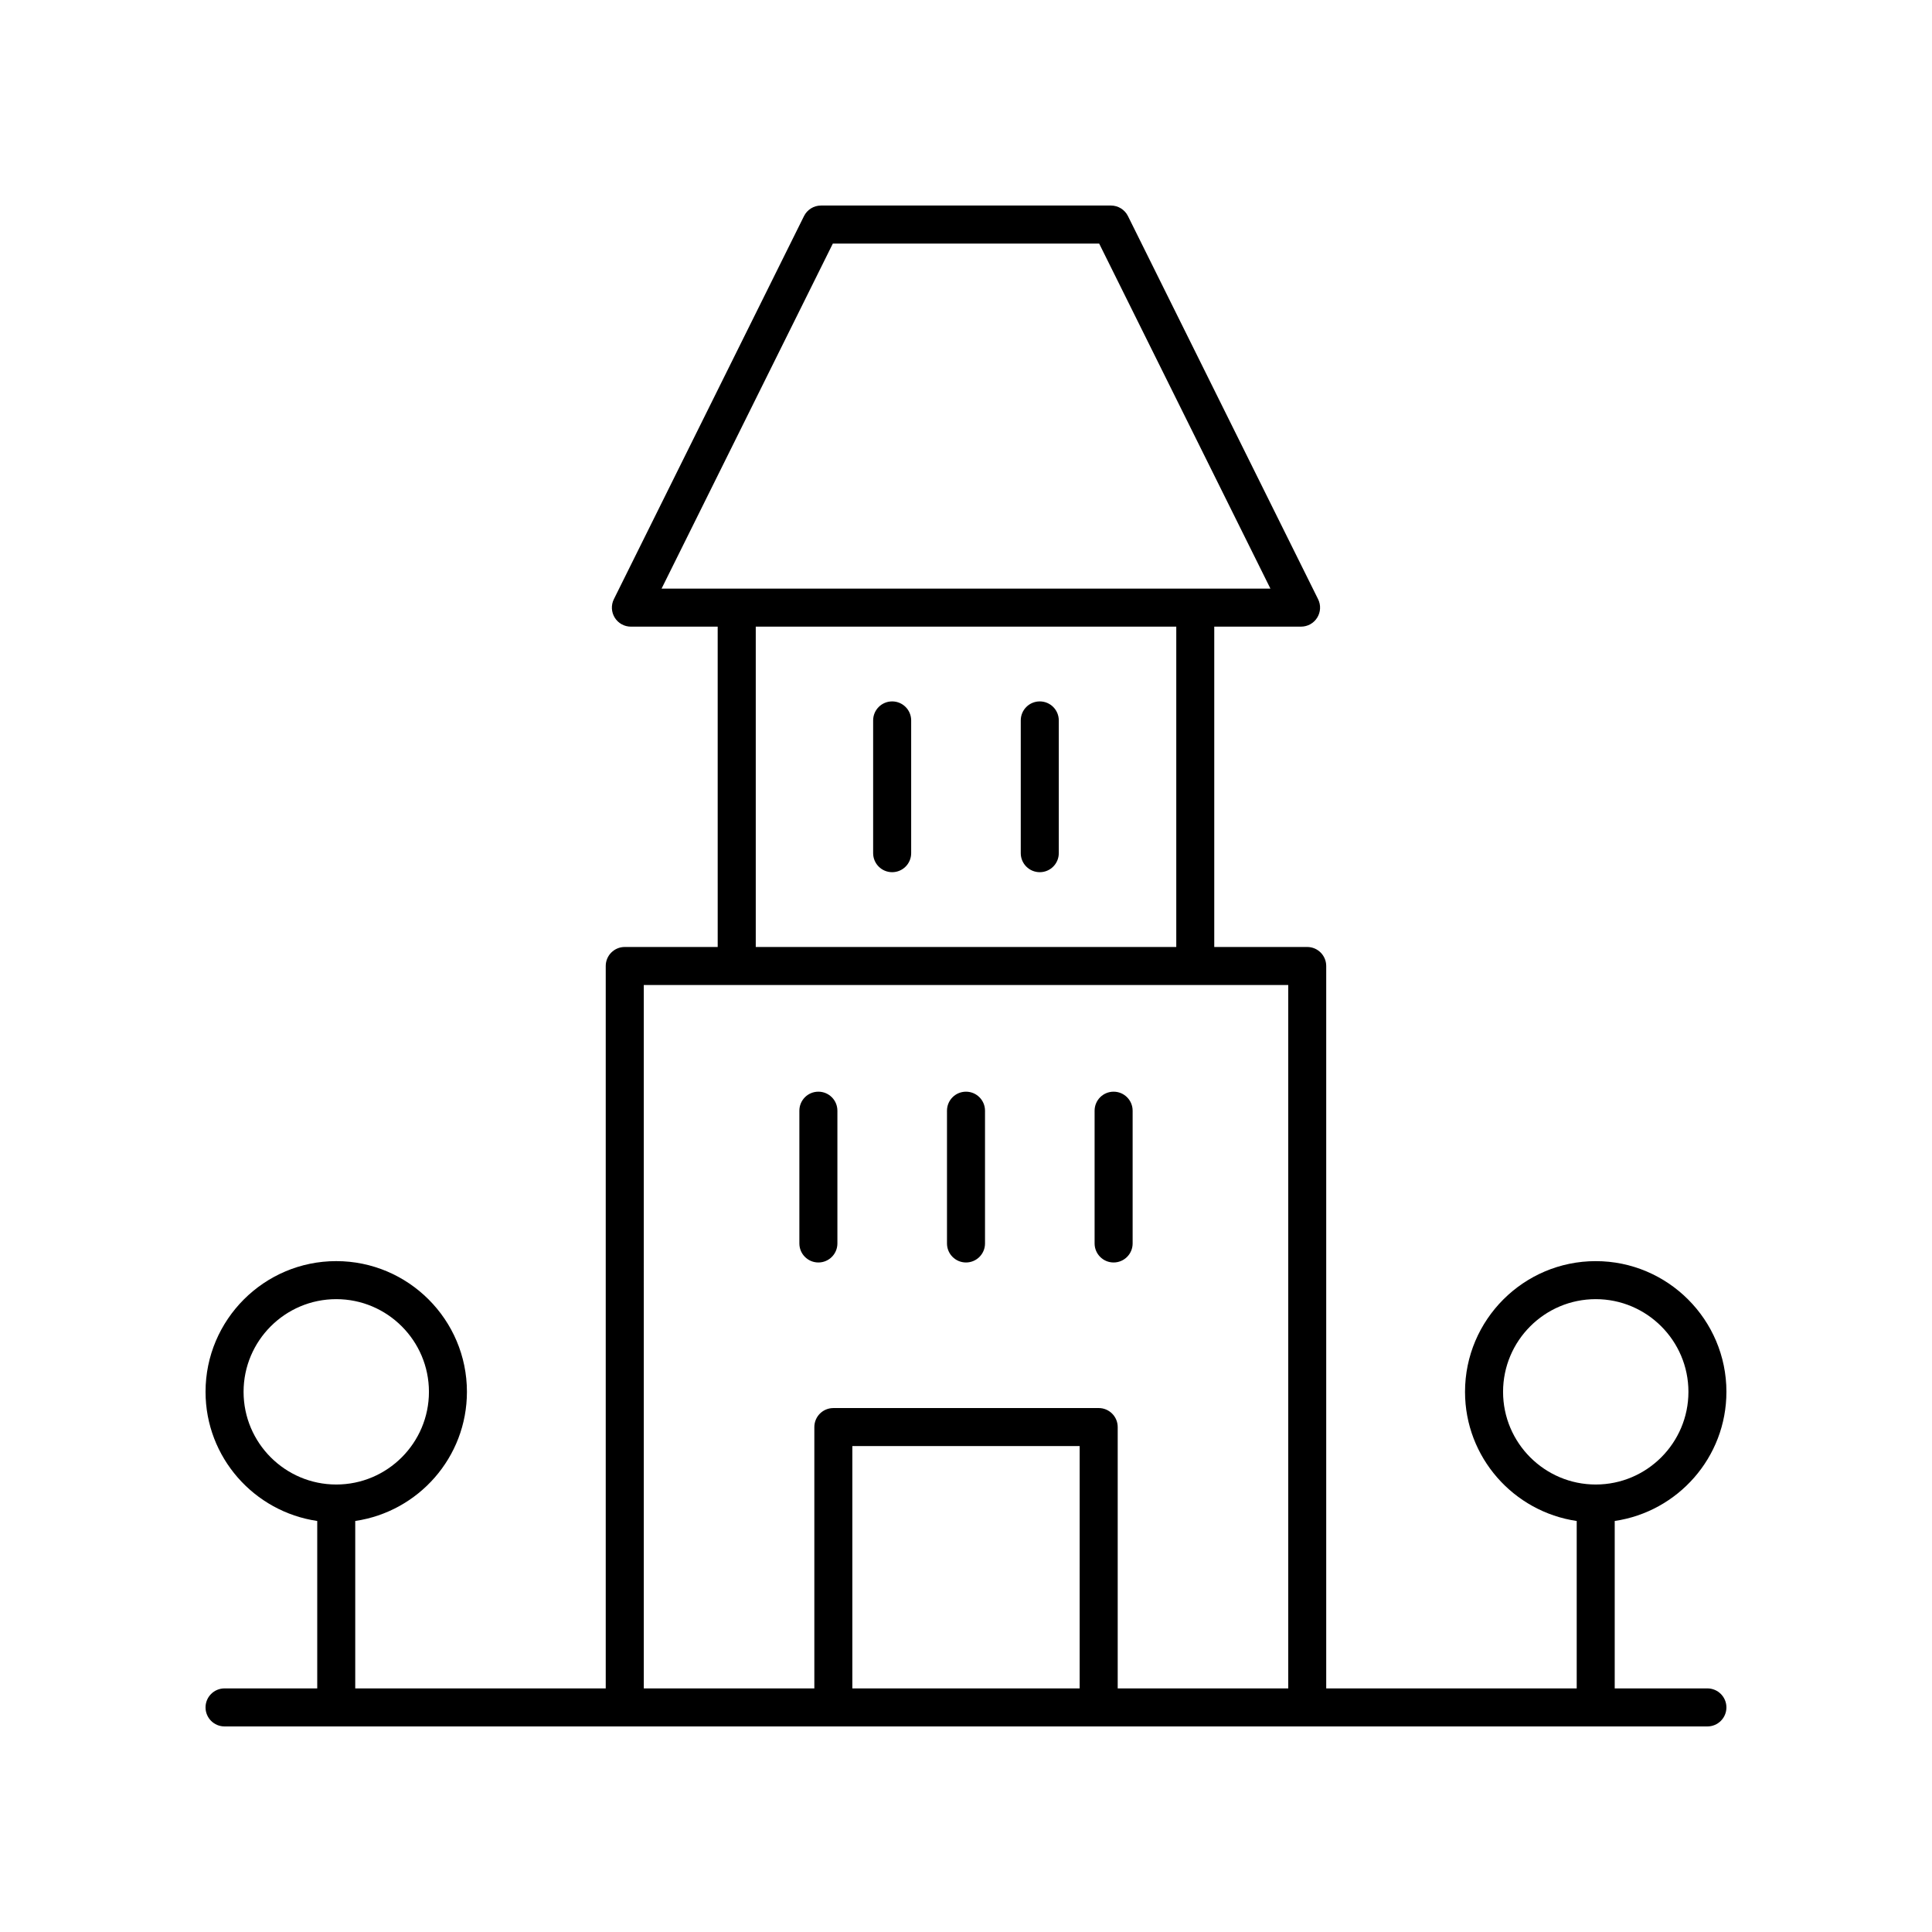 <?xml version="1.0" encoding="UTF-8"?>
<!-- The Best Svg Icon site in the world: iconSvg.co, Visit us! https://iconsvg.co -->
<svg fill="#000000" width="800px" height="800px" version="1.1" viewBox="144 144 512 512" xmlns="http://www.w3.org/2000/svg">
 <g>
  <path d="m360.88 478.57c2.785 0 5.039-2.254 5.039-5.039v-35.184c0-2.781-2.254-5.039-5.039-5.039s-5.039 2.254-5.039 5.039v35.184c0 2.781 2.254 5.039 5.039 5.039z"/>
  <path d="m400 478.57c2.785 0 5.039-2.254 5.039-5.039v-35.184c0-2.781-2.254-5.039-5.039-5.039s-5.039 2.254-5.039 5.039v35.184c0 2.781 2.254 5.039 5.039 5.039z"/>
  <path d="m439.12 478.57c2.785 0 5.039-2.254 5.039-5.039v-35.184c0-2.781-2.254-5.039-5.039-5.039s-5.039 2.254-5.039 5.039v35.184c0.004 2.781 2.254 5.039 5.039 5.039z"/>
  <path d="m380.43 329.88c-2.785 0-5.039 2.254-5.039 5.039v35.18c0 2.781 2.254 5.039 5.039 5.039 2.785 0 5.039-2.254 5.039-5.039v-35.18c0-2.785-2.254-5.039-5.039-5.039z"/>
  <path d="m419.55 329.88c-2.785 0-5.039 2.254-5.039 5.039v35.18c0 2.781 2.254 5.039 5.039 5.039 2.785 0 5.039-2.254 5.039-5.039v-35.18c0-2.785-2.254-5.039-5.039-5.039z"/>
  <path d="m601.52 512.85c0-19.098-15.539-34.637-34.637-34.637-19.098 0-34.637 15.539-34.637 34.637 0 17.383 12.887 31.777 29.598 34.227v44.371h-66.383v-191.45c0-2.781-2.254-5.039-5.039-5.039h-24.633v-84.895h23.004c1.742 0 3.367-0.898 4.281-2.383 0.922-1.48 1.008-3.332 0.23-4.894l-50.383-101.52c-0.852-1.715-2.598-2.797-4.512-2.797h-76.832c-1.914 0-3.66 1.086-4.512 2.801l-50.383 101.52c-0.777 1.559-0.688 3.41 0.23 4.894 0.914 1.484 2.539 2.383 4.281 2.383h23l0.004 84.891h-24.633c-2.785 0-5.039 2.254-5.039 5.039v191.45l-66.383-0.004v-44.371c16.715-2.453 29.598-16.844 29.598-34.227 0-19.098-15.539-34.637-34.637-34.637s-34.633 15.539-34.633 34.637c0 17.383 12.887 31.777 29.598 34.227v44.371h-24.562c-2.785 0-5.039 2.254-5.039 5.039 0 2.781 2.254 5.039 5.039 5.039h392.97c2.785 0 5.039-2.254 5.039-5.039 0-2.781-2.254-5.039-5.039-5.039h-24.562v-44.371c16.715-2.449 29.602-16.84 29.602-34.227zm-392.97 0c0-13.543 11.016-24.562 24.562-24.562 13.543 0 24.562 11.02 24.562 24.562 0 13.543-11.016 24.562-24.562 24.562s-24.562-11.02-24.562-24.562zm156.16-304.3h70.582l45.383 91.438h-161.35zm-20.426 101.52h111.44v84.895h-111.44zm-29.676 94.969h170.79v186.41h-45.195v-69.262c0-2.781-2.254-5.039-5.039-5.039l-70.316 0.004c-2.785 0-5.039 2.254-5.039 5.039v69.258h-45.195zm115.51 186.41h-60.238v-64.223h60.242zm112.21-78.598c0-13.543 11.016-24.562 24.562-24.562 13.543 0 24.562 11.02 24.562 24.562 0 13.543-11.016 24.562-24.562 24.562s-24.562-11.02-24.562-24.562z"/>
 </g>
</svg>